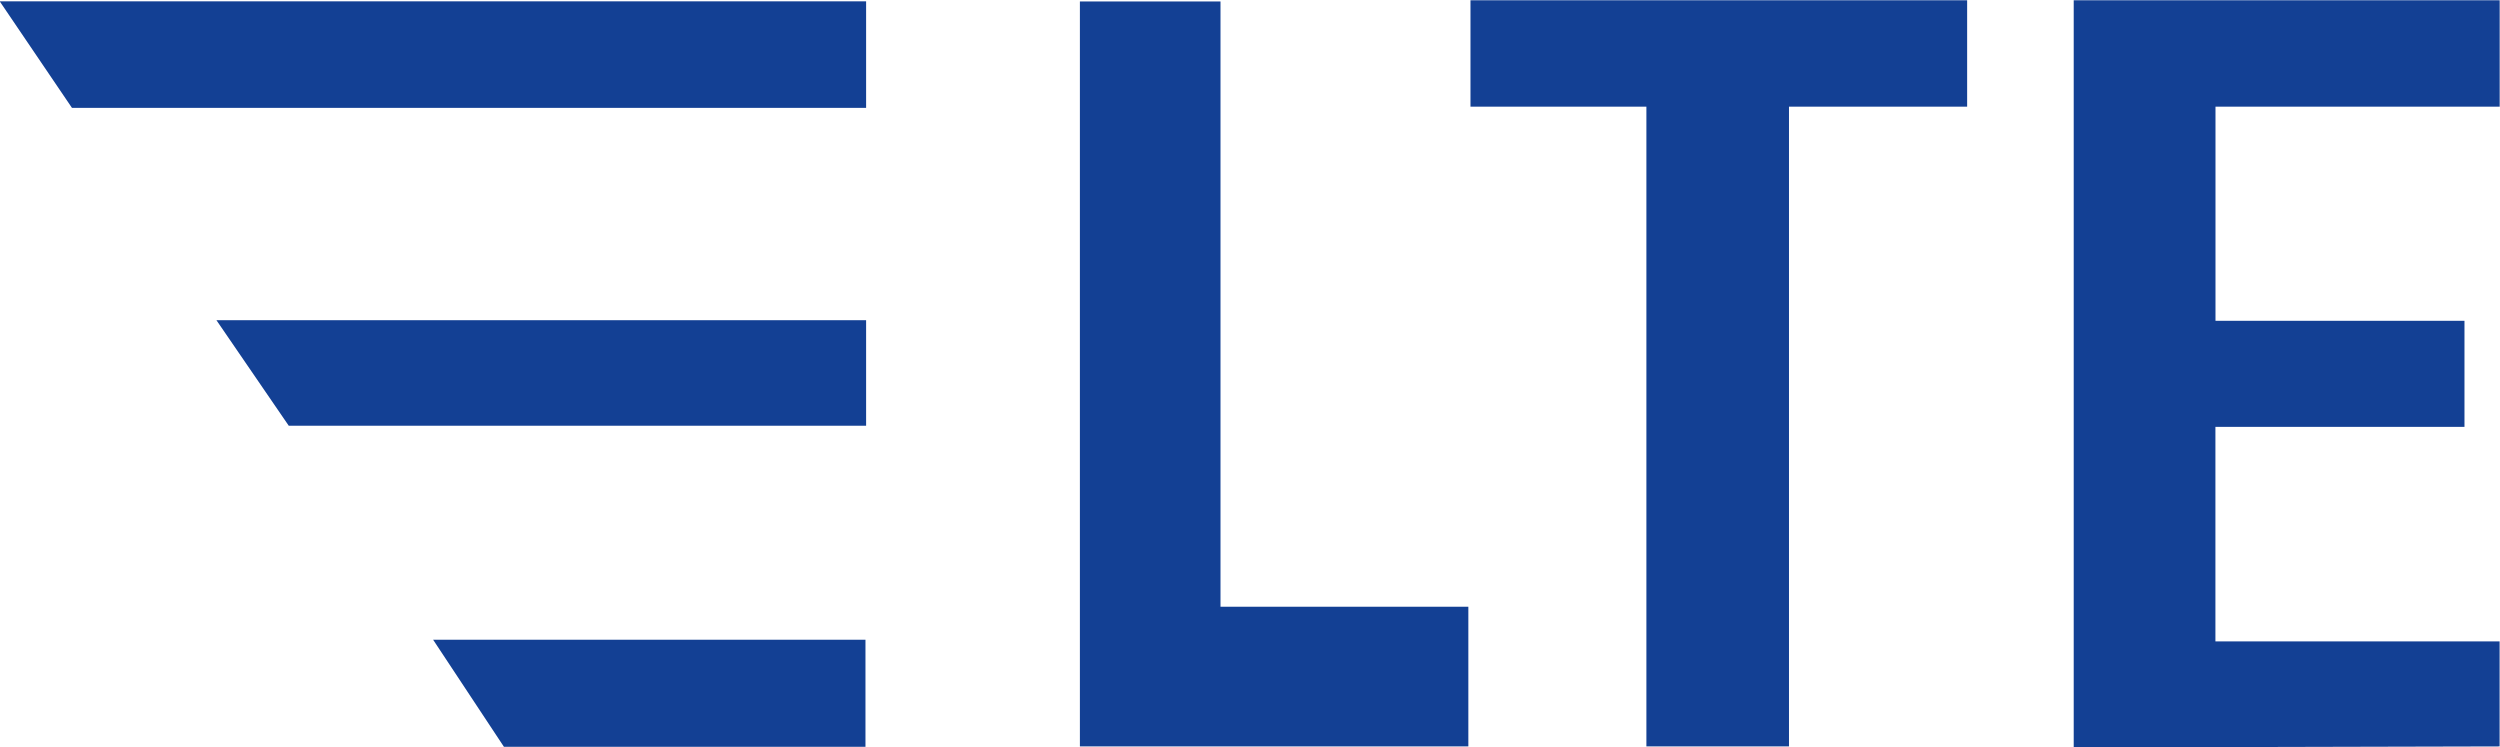 <svg id="_LTE_1_1WEBSANS_" data-name="&gt;&gt;&gt; LTE 1&amp;1WEBSANS &lt;&lt;&lt;" xmlns="http://www.w3.org/2000/svg" width="70.375" height="21.031" viewBox="0 0 70.375 21.031">
  <defs>
    <style>
      .cls-1 {
        fill: #134094;
        fill-rule: evenodd;
      }
    </style>
  </defs>
  <path id="LTE" class="cls-1" d="M66.982,27.011H63.024V47.98H73.959V44.048H66.982V27.011ZM88,26.977H74.019v2.994h4.952V47.98h4.014V29.971H88V26.977Zm14.988,0H91V48.01l11.989-.029V45.024h-8V38.986H102V36H94.991V29.971h8V26.977Z" transform="translate(-32.625 -26.969)"/>
  <path id="Rechteck_1_Kopie_4" data-name="Rechteck 1 Kopie 4" class="cls-1" d="M32.617,27.006H57.006v3H34.651Zm6.1,8.976H57.006v2.971H40.753Zm6.1,8.995H56.988v3.015H46.811Z" transform="translate(-32.625 -26.969)"/>
</svg>

